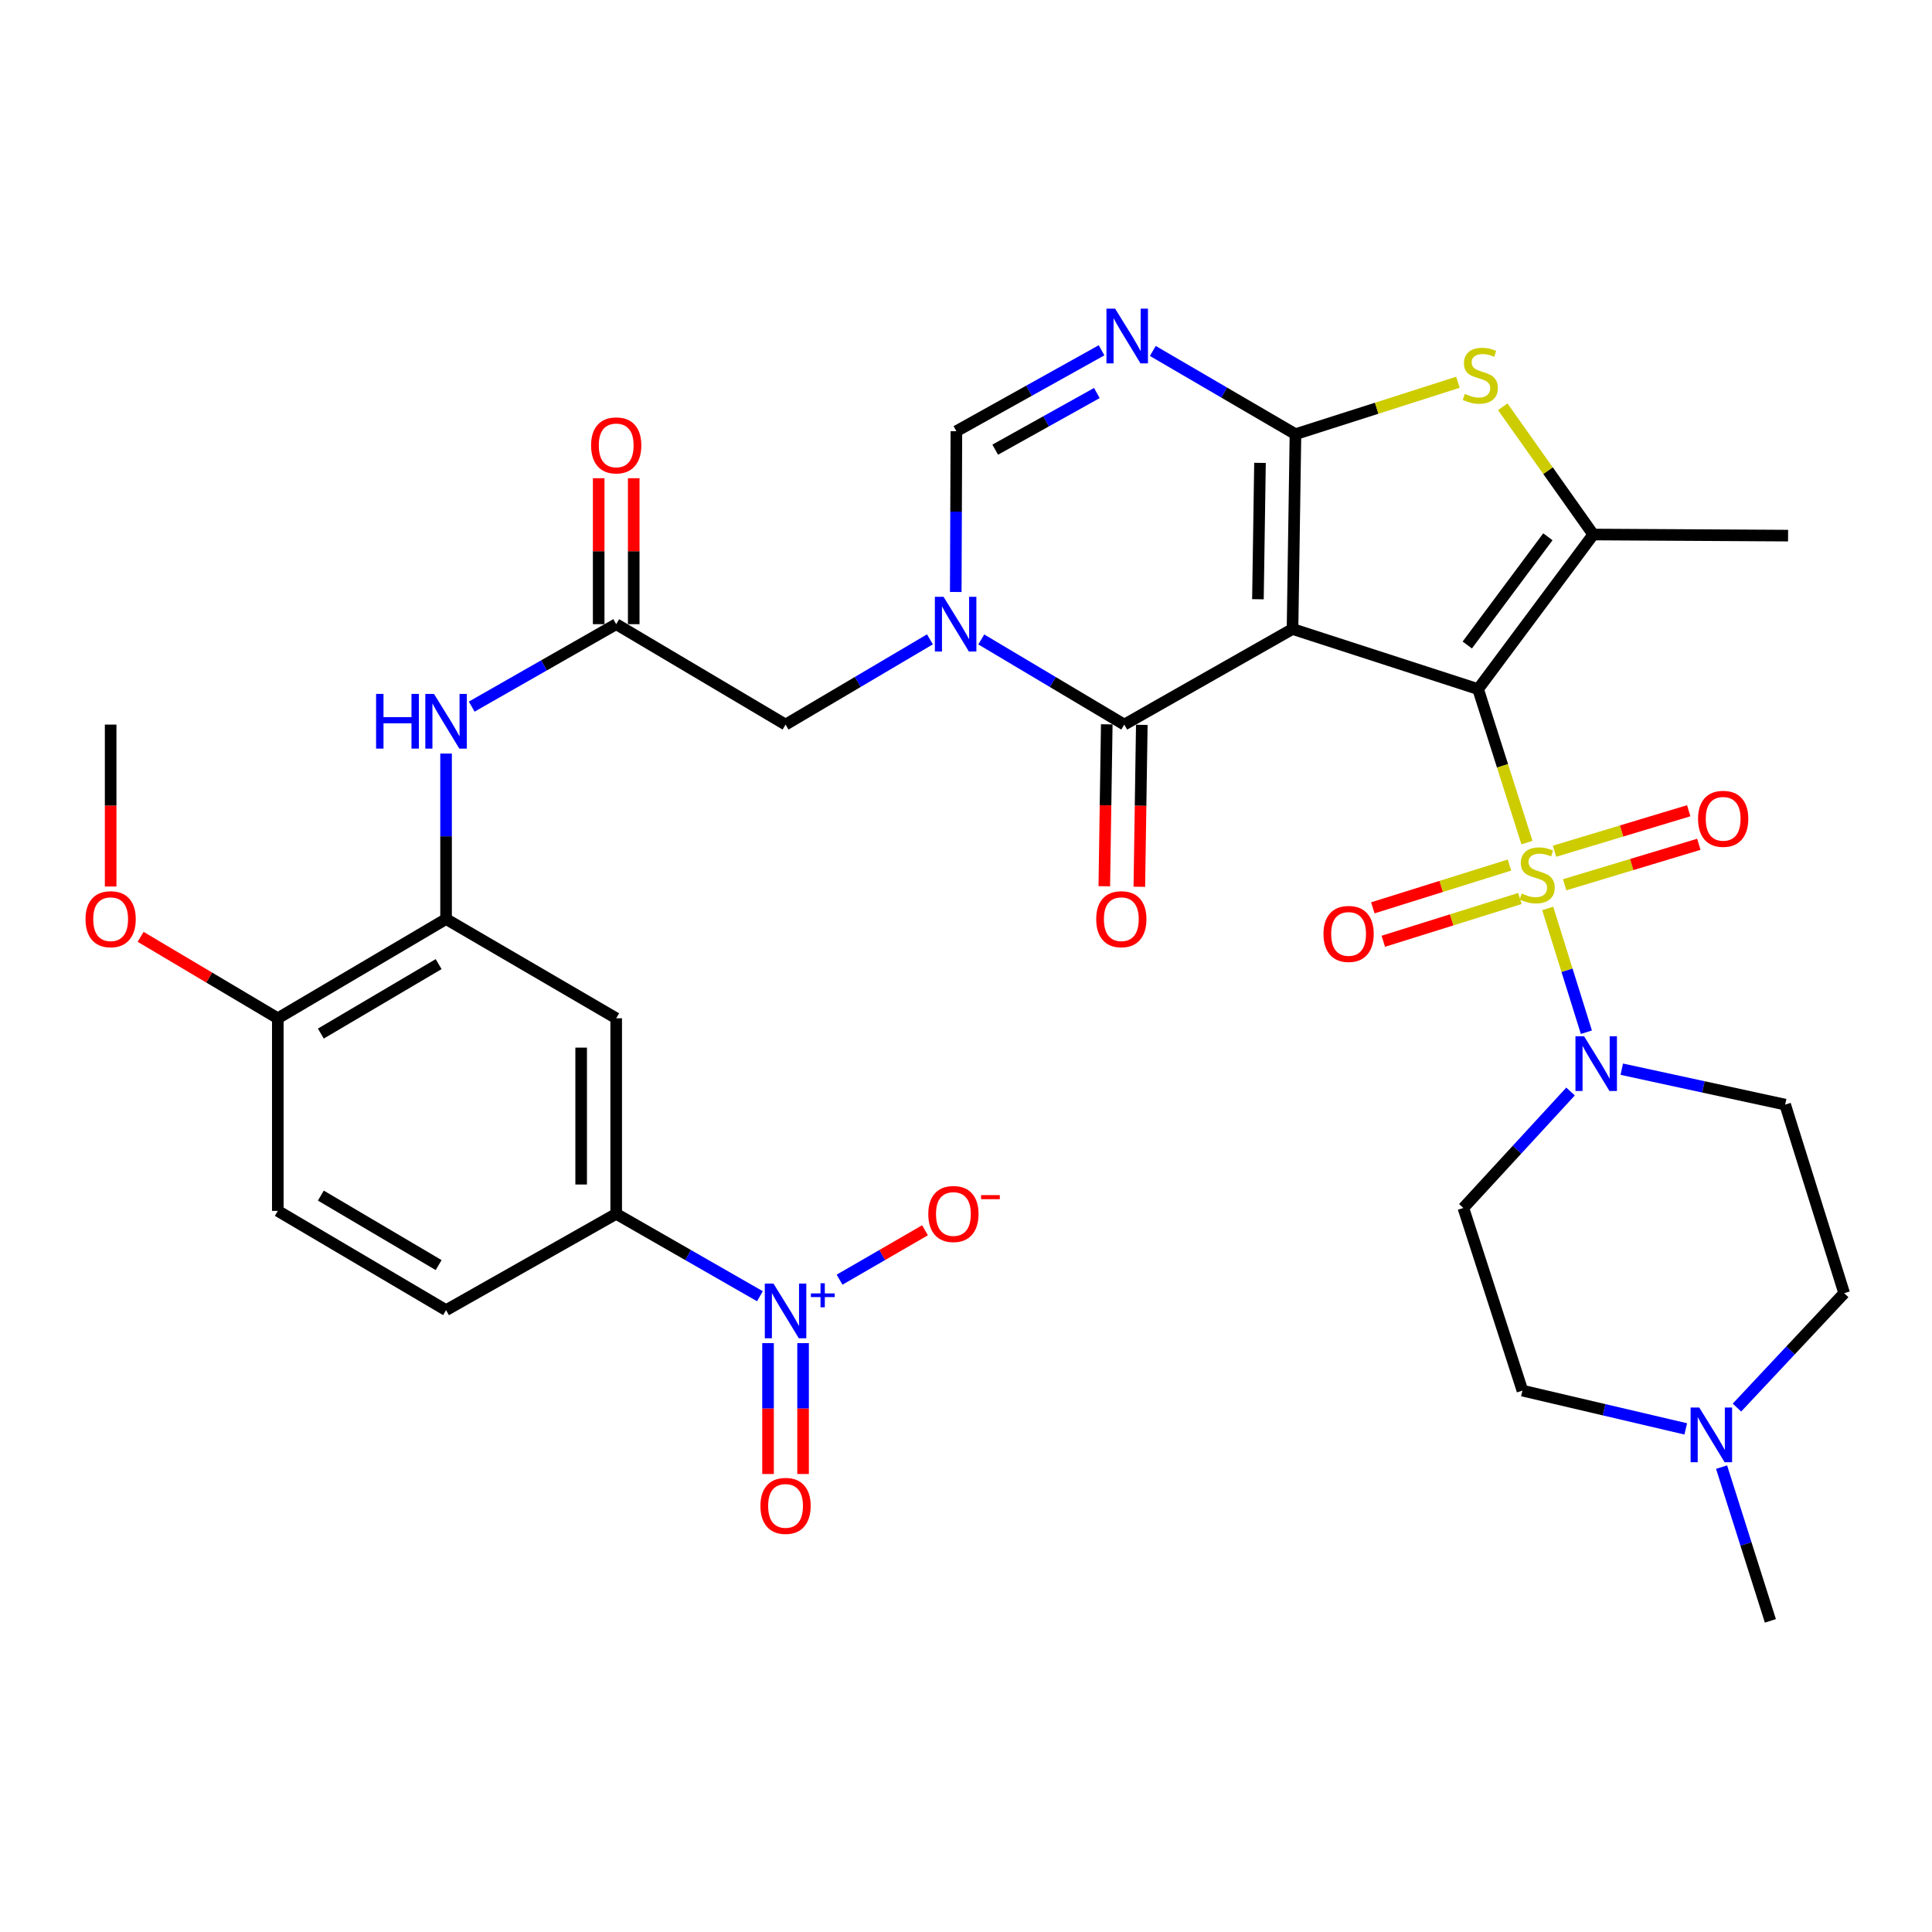 <?xml version='1.0' encoding='iso-8859-1'?>
<svg version='1.1' baseProfile='full'
              xmlns='http://www.w3.org/2000/svg'
                      xmlns:rdkit='http://www.rdkit.org/xml'
                      xmlns:xlink='http://www.w3.org/1999/xlink'
                  xml:space='preserve'
width='1000px' height='1000px' viewBox='0 0 1000 1000'>
<!-- END OF HEADER -->
<rect style='opacity:1.0;fill:#FFFFFF;stroke:none' width='1000' height='1000' x='0' y='0'> </rect>
<path class='bond-0' d='M 765.062,356.685 L 669.01,325.568' style='fill:none;fill-rule:evenodd;stroke:#000000;stroke-width:6px;stroke-linecap:butt;stroke-linejoin:miter;stroke-opacity:1' />
<path class='bond-1' d='M 765.062,356.685 L 777.705,396.405' style='fill:none;fill-rule:evenodd;stroke:#000000;stroke-width:6px;stroke-linecap:butt;stroke-linejoin:miter;stroke-opacity:1' />
<path class='bond-1' d='M 777.705,396.405 L 790.348,436.126' style='fill:none;fill-rule:evenodd;stroke:#CCCC00;stroke-width:6px;stroke-linecap:butt;stroke-linejoin:miter;stroke-opacity:1' />
<path class='bond-5' d='M 765.062,356.685 L 824.666,276.665' style='fill:none;fill-rule:evenodd;stroke:#000000;stroke-width:6px;stroke-linecap:butt;stroke-linejoin:miter;stroke-opacity:1' />
<path class='bond-5' d='M 759.456,333.847 L 801.179,277.833' style='fill:none;fill-rule:evenodd;stroke:#000000;stroke-width:6px;stroke-linecap:butt;stroke-linejoin:miter;stroke-opacity:1' />
<path class='bond-2' d='M 669.01,325.568 L 670.532,224.729' style='fill:none;fill-rule:evenodd;stroke:#000000;stroke-width:6px;stroke-linecap:butt;stroke-linejoin:miter;stroke-opacity:1' />
<path class='bond-2' d='M 651.103,310.168 L 652.168,239.582' style='fill:none;fill-rule:evenodd;stroke:#000000;stroke-width:6px;stroke-linecap:butt;stroke-linejoin:miter;stroke-opacity:1' />
<path class='bond-3' d='M 669.01,325.568 L 581.927,375.044' style='fill:none;fill-rule:evenodd;stroke:#000000;stroke-width:6px;stroke-linecap:butt;stroke-linejoin:miter;stroke-opacity:1' />
<path class='bond-8' d='M 801.093,470.207 L 811.1,502.242' style='fill:none;fill-rule:evenodd;stroke:#CCCC00;stroke-width:6px;stroke-linecap:butt;stroke-linejoin:miter;stroke-opacity:1' />
<path class='bond-8' d='M 811.1,502.242 L 821.107,534.277' style='fill:none;fill-rule:evenodd;stroke:#0000FF;stroke-width:6px;stroke-linecap:butt;stroke-linejoin:miter;stroke-opacity:1' />
<path class='bond-17' d='M 781.299,447.754 L 745.937,458.822' style='fill:none;fill-rule:evenodd;stroke:#CCCC00;stroke-width:6px;stroke-linecap:butt;stroke-linejoin:miter;stroke-opacity:1' />
<path class='bond-17' d='M 745.937,458.822 L 710.575,469.89' style='fill:none;fill-rule:evenodd;stroke:#FF0000;stroke-width:6px;stroke-linecap:butt;stroke-linejoin:miter;stroke-opacity:1' />
<path class='bond-17' d='M 786.717,465.064 L 751.355,476.132' style='fill:none;fill-rule:evenodd;stroke:#CCCC00;stroke-width:6px;stroke-linecap:butt;stroke-linejoin:miter;stroke-opacity:1' />
<path class='bond-17' d='M 751.355,476.132 L 715.993,487.2' style='fill:none;fill-rule:evenodd;stroke:#FF0000;stroke-width:6px;stroke-linecap:butt;stroke-linejoin:miter;stroke-opacity:1' />
<path class='bond-18' d='M 809.857,457.953 L 844.587,447.479' style='fill:none;fill-rule:evenodd;stroke:#CCCC00;stroke-width:6px;stroke-linecap:butt;stroke-linejoin:miter;stroke-opacity:1' />
<path class='bond-18' d='M 844.587,447.479 L 879.316,437.005' style='fill:none;fill-rule:evenodd;stroke:#FF0000;stroke-width:6px;stroke-linecap:butt;stroke-linejoin:miter;stroke-opacity:1' />
<path class='bond-18' d='M 804.62,440.587 L 839.35,430.114' style='fill:none;fill-rule:evenodd;stroke:#CCCC00;stroke-width:6px;stroke-linecap:butt;stroke-linejoin:miter;stroke-opacity:1' />
<path class='bond-18' d='M 839.35,430.114 L 874.079,419.64' style='fill:none;fill-rule:evenodd;stroke:#FF0000;stroke-width:6px;stroke-linecap:butt;stroke-linejoin:miter;stroke-opacity:1' />
<path class='bond-6' d='M 670.532,224.729 L 633.616,203.19' style='fill:none;fill-rule:evenodd;stroke:#000000;stroke-width:6px;stroke-linecap:butt;stroke-linejoin:miter;stroke-opacity:1' />
<path class='bond-6' d='M 633.616,203.19 L 596.7,181.65' style='fill:none;fill-rule:evenodd;stroke:#0000FF;stroke-width:6px;stroke-linecap:butt;stroke-linejoin:miter;stroke-opacity:1' />
<path class='bond-35' d='M 670.532,224.729 L 712.576,211.295' style='fill:none;fill-rule:evenodd;stroke:#000000;stroke-width:6px;stroke-linecap:butt;stroke-linejoin:miter;stroke-opacity:1' />
<path class='bond-35' d='M 712.576,211.295 L 754.62,197.86' style='fill:none;fill-rule:evenodd;stroke:#CCCC00;stroke-width:6px;stroke-linecap:butt;stroke-linejoin:miter;stroke-opacity:1' />
<path class='bond-4' d='M 581.927,375.044 L 544.92,353.01' style='fill:none;fill-rule:evenodd;stroke:#000000;stroke-width:6px;stroke-linecap:butt;stroke-linejoin:miter;stroke-opacity:1' />
<path class='bond-4' d='M 544.92,353.01 L 507.912,330.975' style='fill:none;fill-rule:evenodd;stroke:#0000FF;stroke-width:6px;stroke-linecap:butt;stroke-linejoin:miter;stroke-opacity:1' />
<path class='bond-23' d='M 572.859,374.906 L 572.221,416.812' style='fill:none;fill-rule:evenodd;stroke:#000000;stroke-width:6px;stroke-linecap:butt;stroke-linejoin:miter;stroke-opacity:1' />
<path class='bond-23' d='M 572.221,416.812 L 571.584,458.717' style='fill:none;fill-rule:evenodd;stroke:#FF0000;stroke-width:6px;stroke-linecap:butt;stroke-linejoin:miter;stroke-opacity:1' />
<path class='bond-23' d='M 590.995,375.182 L 590.357,417.088' style='fill:none;fill-rule:evenodd;stroke:#000000;stroke-width:6px;stroke-linecap:butt;stroke-linejoin:miter;stroke-opacity:1' />
<path class='bond-23' d='M 590.357,417.088 L 589.72,458.993' style='fill:none;fill-rule:evenodd;stroke:#FF0000;stroke-width:6px;stroke-linecap:butt;stroke-linejoin:miter;stroke-opacity:1' />
<path class='bond-10' d='M 494.698,306.412 L 494.861,264.8' style='fill:none;fill-rule:evenodd;stroke:#0000FF;stroke-width:6px;stroke-linecap:butt;stroke-linejoin:miter;stroke-opacity:1' />
<path class='bond-10' d='M 494.861,264.8 L 495.025,223.188' style='fill:none;fill-rule:evenodd;stroke:#000000;stroke-width:6px;stroke-linecap:butt;stroke-linejoin:miter;stroke-opacity:1' />
<path class='bond-16' d='M 481.336,330.919 L 443.969,352.982' style='fill:none;fill-rule:evenodd;stroke:#0000FF;stroke-width:6px;stroke-linecap:butt;stroke-linejoin:miter;stroke-opacity:1' />
<path class='bond-16' d='M 443.969,352.982 L 406.602,375.044' style='fill:none;fill-rule:evenodd;stroke:#000000;stroke-width:6px;stroke-linecap:butt;stroke-linejoin:miter;stroke-opacity:1' />
<path class='bond-7' d='M 824.666,276.665 L 801.242,243.603' style='fill:none;fill-rule:evenodd;stroke:#000000;stroke-width:6px;stroke-linecap:butt;stroke-linejoin:miter;stroke-opacity:1' />
<path class='bond-7' d='M 801.242,243.603 L 777.819,210.541' style='fill:none;fill-rule:evenodd;stroke:#CCCC00;stroke-width:6px;stroke-linecap:butt;stroke-linejoin:miter;stroke-opacity:1' />
<path class='bond-31' d='M 824.666,276.665 L 925.504,277.239' style='fill:none;fill-rule:evenodd;stroke:#000000;stroke-width:6px;stroke-linecap:butt;stroke-linejoin:miter;stroke-opacity:1' />
<path class='bond-37' d='M 570.168,181.308 L 532.597,202.248' style='fill:none;fill-rule:evenodd;stroke:#0000FF;stroke-width:6px;stroke-linecap:butt;stroke-linejoin:miter;stroke-opacity:1' />
<path class='bond-37' d='M 532.597,202.248 L 495.025,223.188' style='fill:none;fill-rule:evenodd;stroke:#000000;stroke-width:6px;stroke-linecap:butt;stroke-linejoin:miter;stroke-opacity:1' />
<path class='bond-37' d='M 567.727,203.434 L 541.427,218.092' style='fill:none;fill-rule:evenodd;stroke:#0000FF;stroke-width:6px;stroke-linecap:butt;stroke-linejoin:miter;stroke-opacity:1' />
<path class='bond-37' d='M 541.427,218.092 L 515.127,232.75' style='fill:none;fill-rule:evenodd;stroke:#000000;stroke-width:6px;stroke-linecap:butt;stroke-linejoin:miter;stroke-opacity:1' />
<path class='bond-20' d='M 839.43,553.412 L 881.711,562.577' style='fill:none;fill-rule:evenodd;stroke:#0000FF;stroke-width:6px;stroke-linecap:butt;stroke-linejoin:miter;stroke-opacity:1' />
<path class='bond-20' d='M 881.711,562.577 L 923.993,571.743' style='fill:none;fill-rule:evenodd;stroke:#000000;stroke-width:6px;stroke-linecap:butt;stroke-linejoin:miter;stroke-opacity:1' />
<path class='bond-21' d='M 812.91,564.968 L 785.172,595.104' style='fill:none;fill-rule:evenodd;stroke:#0000FF;stroke-width:6px;stroke-linecap:butt;stroke-linejoin:miter;stroke-opacity:1' />
<path class='bond-21' d='M 785.172,595.104 L 757.434,625.24' style='fill:none;fill-rule:evenodd;stroke:#000000;stroke-width:6px;stroke-linecap:butt;stroke-linejoin:miter;stroke-opacity:1' />
<path class='bond-9' d='M 393.336,670.923 L 356.14,649.603' style='fill:none;fill-rule:evenodd;stroke:#0000FF;stroke-width:6px;stroke-linecap:butt;stroke-linejoin:miter;stroke-opacity:1' />
<path class='bond-9' d='M 356.14,649.603 L 318.944,628.283' style='fill:none;fill-rule:evenodd;stroke:#000000;stroke-width:6px;stroke-linecap:butt;stroke-linejoin:miter;stroke-opacity:1' />
<path class='bond-22' d='M 434.556,662.361 L 456.669,649.573' style='fill:none;fill-rule:evenodd;stroke:#0000FF;stroke-width:6px;stroke-linecap:butt;stroke-linejoin:miter;stroke-opacity:1' />
<path class='bond-22' d='M 456.669,649.573 L 478.782,636.785' style='fill:none;fill-rule:evenodd;stroke:#FF0000;stroke-width:6px;stroke-linecap:butt;stroke-linejoin:miter;stroke-opacity:1' />
<path class='bond-24' d='M 397.533,695.207 L 397.533,729.074' style='fill:none;fill-rule:evenodd;stroke:#0000FF;stroke-width:6px;stroke-linecap:butt;stroke-linejoin:miter;stroke-opacity:1' />
<path class='bond-24' d='M 397.533,729.074 L 397.533,762.94' style='fill:none;fill-rule:evenodd;stroke:#FF0000;stroke-width:6px;stroke-linecap:butt;stroke-linejoin:miter;stroke-opacity:1' />
<path class='bond-24' d='M 415.671,695.207 L 415.671,729.074' style='fill:none;fill-rule:evenodd;stroke:#0000FF;stroke-width:6px;stroke-linecap:butt;stroke-linejoin:miter;stroke-opacity:1' />
<path class='bond-24' d='M 415.671,729.074 L 415.671,762.94' style='fill:none;fill-rule:evenodd;stroke:#FF0000;stroke-width:6px;stroke-linecap:butt;stroke-linejoin:miter;stroke-opacity:1' />
<path class='bond-11' d='M 230.883,475.691 L 230.883,432.866' style='fill:none;fill-rule:evenodd;stroke:#000000;stroke-width:6px;stroke-linecap:butt;stroke-linejoin:miter;stroke-opacity:1' />
<path class='bond-11' d='M 230.883,432.866 L 230.883,390.041' style='fill:none;fill-rule:evenodd;stroke:#0000FF;stroke-width:6px;stroke-linecap:butt;stroke-linejoin:miter;stroke-opacity:1' />
<path class='bond-13' d='M 230.883,475.691 L 318.944,527.062' style='fill:none;fill-rule:evenodd;stroke:#000000;stroke-width:6px;stroke-linecap:butt;stroke-linejoin:miter;stroke-opacity:1' />
<path class='bond-25' d='M 230.883,475.691 L 143.79,527.062' style='fill:none;fill-rule:evenodd;stroke:#000000;stroke-width:6px;stroke-linecap:butt;stroke-linejoin:miter;stroke-opacity:1' />
<path class='bond-25' d='M 227.034,499.02 L 166.069,534.98' style='fill:none;fill-rule:evenodd;stroke:#000000;stroke-width:6px;stroke-linecap:butt;stroke-linejoin:miter;stroke-opacity:1' />
<path class='bond-12' d='M 318.944,628.283 L 318.944,527.062' style='fill:none;fill-rule:evenodd;stroke:#000000;stroke-width:6px;stroke-linecap:butt;stroke-linejoin:miter;stroke-opacity:1' />
<path class='bond-12' d='M 300.806,613.1 L 300.806,542.246' style='fill:none;fill-rule:evenodd;stroke:#000000;stroke-width:6px;stroke-linecap:butt;stroke-linejoin:miter;stroke-opacity:1' />
<path class='bond-38' d='M 318.944,628.283 L 230.883,678.133' style='fill:none;fill-rule:evenodd;stroke:#000000;stroke-width:6px;stroke-linecap:butt;stroke-linejoin:miter;stroke-opacity:1' />
<path class='bond-14' d='M 318.944,323.069 L 406.602,375.044' style='fill:none;fill-rule:evenodd;stroke:#000000;stroke-width:6px;stroke-linecap:butt;stroke-linejoin:miter;stroke-opacity:1' />
<path class='bond-15' d='M 318.944,323.069 L 281.551,344.407' style='fill:none;fill-rule:evenodd;stroke:#000000;stroke-width:6px;stroke-linecap:butt;stroke-linejoin:miter;stroke-opacity:1' />
<path class='bond-15' d='M 281.551,344.407 L 244.158,365.746' style='fill:none;fill-rule:evenodd;stroke:#0000FF;stroke-width:6px;stroke-linecap:butt;stroke-linejoin:miter;stroke-opacity:1' />
<path class='bond-26' d='M 328.013,323.069 L 328.013,285.299' style='fill:none;fill-rule:evenodd;stroke:#000000;stroke-width:6px;stroke-linecap:butt;stroke-linejoin:miter;stroke-opacity:1' />
<path class='bond-26' d='M 328.013,285.299 L 328.013,247.528' style='fill:none;fill-rule:evenodd;stroke:#FF0000;stroke-width:6px;stroke-linecap:butt;stroke-linejoin:miter;stroke-opacity:1' />
<path class='bond-26' d='M 309.875,323.069 L 309.875,285.299' style='fill:none;fill-rule:evenodd;stroke:#000000;stroke-width:6px;stroke-linecap:butt;stroke-linejoin:miter;stroke-opacity:1' />
<path class='bond-26' d='M 309.875,285.299 L 309.875,247.528' style='fill:none;fill-rule:evenodd;stroke:#FF0000;stroke-width:6px;stroke-linecap:butt;stroke-linejoin:miter;stroke-opacity:1' />
<path class='bond-19' d='M 872.541,739.59 L 830.274,729.685' style='fill:none;fill-rule:evenodd;stroke:#0000FF;stroke-width:6px;stroke-linecap:butt;stroke-linejoin:miter;stroke-opacity:1' />
<path class='bond-19' d='M 830.274,729.685 L 788.007,719.78' style='fill:none;fill-rule:evenodd;stroke:#000000;stroke-width:6px;stroke-linecap:butt;stroke-linejoin:miter;stroke-opacity:1' />
<path class='bond-33' d='M 891.087,759.38 L 903.716,799.169' style='fill:none;fill-rule:evenodd;stroke:#0000FF;stroke-width:6px;stroke-linecap:butt;stroke-linejoin:miter;stroke-opacity:1' />
<path class='bond-33' d='M 903.716,799.169 L 916.344,838.958' style='fill:none;fill-rule:evenodd;stroke:#000000;stroke-width:6px;stroke-linecap:butt;stroke-linejoin:miter;stroke-opacity:1' />
<path class='bond-36' d='M 899.045,728.558 L 926.795,698.957' style='fill:none;fill-rule:evenodd;stroke:#0000FF;stroke-width:6px;stroke-linecap:butt;stroke-linejoin:miter;stroke-opacity:1' />
<path class='bond-36' d='M 926.795,698.957 L 954.545,669.356' style='fill:none;fill-rule:evenodd;stroke:#000000;stroke-width:6px;stroke-linecap:butt;stroke-linejoin:miter;stroke-opacity:1' />
<path class='bond-29' d='M 923.993,571.743 L 954.545,669.356' style='fill:none;fill-rule:evenodd;stroke:#000000;stroke-width:6px;stroke-linecap:butt;stroke-linejoin:miter;stroke-opacity:1' />
<path class='bond-30' d='M 757.434,625.24 L 788.007,719.78' style='fill:none;fill-rule:evenodd;stroke:#000000;stroke-width:6px;stroke-linecap:butt;stroke-linejoin:miter;stroke-opacity:1' />
<path class='bond-28' d='M 143.79,527.062 L 143.79,626.752' style='fill:none;fill-rule:evenodd;stroke:#000000;stroke-width:6px;stroke-linecap:butt;stroke-linejoin:miter;stroke-opacity:1' />
<path class='bond-32' d='M 143.79,527.062 L 108.288,505.983' style='fill:none;fill-rule:evenodd;stroke:#000000;stroke-width:6px;stroke-linecap:butt;stroke-linejoin:miter;stroke-opacity:1' />
<path class='bond-32' d='M 108.288,505.983 L 72.786,484.904' style='fill:none;fill-rule:evenodd;stroke:#FF0000;stroke-width:6px;stroke-linecap:butt;stroke-linejoin:miter;stroke-opacity:1' />
<path class='bond-27' d='M 230.883,678.133 L 143.79,626.752' style='fill:none;fill-rule:evenodd;stroke:#000000;stroke-width:6px;stroke-linecap:butt;stroke-linejoin:miter;stroke-opacity:1' />
<path class='bond-27' d='M 227.036,654.804 L 166.07,618.837' style='fill:none;fill-rule:evenodd;stroke:#000000;stroke-width:6px;stroke-linecap:butt;stroke-linejoin:miter;stroke-opacity:1' />
<path class='bond-34' d='M 57.271,458.855 L 57.271,416.95' style='fill:none;fill-rule:evenodd;stroke:#FF0000;stroke-width:6px;stroke-linecap:butt;stroke-linejoin:miter;stroke-opacity:1' />
<path class='bond-34' d='M 57.271,416.95 L 57.271,375.044' style='fill:none;fill-rule:evenodd;stroke:#000000;stroke-width:6px;stroke-linecap:butt;stroke-linejoin:miter;stroke-opacity:1' />
<path  class='atom-2' d='M 787.645 462.486
Q 787.965 462.606, 789.285 463.166
Q 790.605 463.726, 792.045 464.086
Q 793.525 464.406, 794.965 464.406
Q 797.645 464.406, 799.205 463.126
Q 800.765 461.806, 800.765 459.526
Q 800.765 457.966, 799.965 457.006
Q 799.205 456.046, 798.005 455.526
Q 796.805 455.006, 794.805 454.406
Q 792.285 453.646, 790.765 452.926
Q 789.285 452.206, 788.205 450.686
Q 787.165 449.166, 787.165 446.606
Q 787.165 443.046, 789.565 440.846
Q 792.005 438.646, 796.805 438.646
Q 800.085 438.646, 803.805 440.206
L 802.885 443.286
Q 799.485 441.886, 796.925 441.886
Q 794.165 441.886, 792.645 443.046
Q 791.125 444.166, 791.165 446.126
Q 791.165 447.646, 791.925 448.566
Q 792.725 449.486, 793.845 450.006
Q 795.005 450.526, 796.925 451.126
Q 799.485 451.926, 801.005 452.726
Q 802.525 453.526, 803.605 455.166
Q 804.725 456.766, 804.725 459.526
Q 804.725 463.446, 802.085 465.566
Q 799.485 467.646, 795.125 467.646
Q 792.605 467.646, 790.685 467.086
Q 788.805 466.566, 786.565 465.646
L 787.645 462.486
' fill='#CCCC00'/>
<path  class='atom-5' d='M 488.372 308.909
L 497.652 323.909
Q 498.572 325.389, 500.052 328.069
Q 501.532 330.749, 501.612 330.909
L 501.612 308.909
L 505.372 308.909
L 505.372 337.229
L 501.492 337.229
L 491.532 320.829
Q 490.372 318.909, 489.132 316.709
Q 487.932 314.509, 487.572 313.829
L 487.572 337.229
L 483.892 337.229
L 483.892 308.909
L 488.372 308.909
' fill='#0000FF'/>
<path  class='atom-7' d='M 577.179 159.752
L 586.459 174.752
Q 587.379 176.232, 588.859 178.912
Q 590.339 181.592, 590.419 181.752
L 590.419 159.752
L 594.179 159.752
L 594.179 188.072
L 590.299 188.072
L 580.339 171.672
Q 579.179 169.752, 577.939 167.552
Q 576.739 165.352, 576.379 164.672
L 576.379 188.072
L 572.699 188.072
L 572.699 159.752
L 577.179 159.752
' fill='#0000FF'/>
<path  class='atom-8' d='M 758.211 203.877
Q 758.531 203.997, 759.851 204.557
Q 761.171 205.117, 762.611 205.477
Q 764.091 205.797, 765.531 205.797
Q 768.211 205.797, 769.771 204.517
Q 771.331 203.197, 771.331 200.917
Q 771.331 199.357, 770.531 198.397
Q 769.771 197.437, 768.571 196.917
Q 767.371 196.397, 765.371 195.797
Q 762.851 195.037, 761.331 194.317
Q 759.851 193.597, 758.771 192.077
Q 757.731 190.557, 757.731 187.997
Q 757.731 184.437, 760.131 182.237
Q 762.571 180.037, 767.371 180.037
Q 770.651 180.037, 774.371 181.597
L 773.451 184.677
Q 770.051 183.277, 767.491 183.277
Q 764.731 183.277, 763.211 184.437
Q 761.691 185.557, 761.731 187.517
Q 761.731 189.037, 762.491 189.957
Q 763.291 190.877, 764.411 191.397
Q 765.571 191.917, 767.491 192.517
Q 770.051 193.317, 771.571 194.117
Q 773.091 194.917, 774.171 196.557
Q 775.291 198.157, 775.291 200.917
Q 775.291 204.837, 772.651 206.957
Q 770.051 209.037, 765.691 209.037
Q 763.171 209.037, 761.251 208.477
Q 759.371 207.957, 757.131 207.037
L 758.211 203.877
' fill='#CCCC00'/>
<path  class='atom-9' d='M 819.928 536.381
L 829.208 551.381
Q 830.128 552.861, 831.608 555.541
Q 833.088 558.221, 833.168 558.381
L 833.168 536.381
L 836.928 536.381
L 836.928 564.701
L 833.048 564.701
L 823.088 548.301
Q 821.928 546.381, 820.688 544.181
Q 819.488 541.981, 819.128 541.301
L 819.128 564.701
L 815.448 564.701
L 815.448 536.381
L 819.928 536.381
' fill='#0000FF'/>
<path  class='atom-10' d='M 400.342 664.366
L 409.622 679.366
Q 410.542 680.846, 412.022 683.526
Q 413.502 686.206, 413.582 686.366
L 413.582 664.366
L 417.342 664.366
L 417.342 692.686
L 413.462 692.686
L 403.502 676.286
Q 402.342 674.366, 401.102 672.166
Q 399.902 669.966, 399.542 669.286
L 399.542 692.686
L 395.862 692.686
L 395.862 664.366
L 400.342 664.366
' fill='#0000FF'/>
<path  class='atom-10' d='M 419.718 669.471
L 424.707 669.471
L 424.707 664.217
L 426.925 664.217
L 426.925 669.471
L 432.046 669.471
L 432.046 671.372
L 426.925 671.372
L 426.925 676.652
L 424.707 676.652
L 424.707 671.372
L 419.718 671.372
L 419.718 669.471
' fill='#0000FF'/>
<path  class='atom-16' d='M 194.663 359.161
L 198.503 359.161
L 198.503 371.201
L 212.983 371.201
L 212.983 359.161
L 216.823 359.161
L 216.823 387.481
L 212.983 387.481
L 212.983 374.401
L 198.503 374.401
L 198.503 387.481
L 194.663 387.481
L 194.663 359.161
' fill='#0000FF'/>
<path  class='atom-16' d='M 224.623 359.161
L 233.903 374.161
Q 234.823 375.641, 236.303 378.321
Q 237.783 381.001, 237.863 381.161
L 237.863 359.161
L 241.623 359.161
L 241.623 387.481
L 237.743 387.481
L 227.783 371.081
Q 226.623 369.161, 225.383 366.961
Q 224.183 364.761, 223.823 364.081
L 223.823 387.481
L 220.143 387.481
L 220.143 359.161
L 224.623 359.161
' fill='#0000FF'/>
<path  class='atom-18' d='M 685.032 483.399
Q 685.032 476.599, 688.392 472.799
Q 691.752 468.999, 698.032 468.999
Q 704.312 468.999, 707.672 472.799
Q 711.032 476.599, 711.032 483.399
Q 711.032 490.279, 707.632 494.199
Q 704.232 498.079, 698.032 498.079
Q 691.792 498.079, 688.392 494.199
Q 685.032 490.319, 685.032 483.399
M 698.032 494.879
Q 702.352 494.879, 704.672 491.999
Q 707.032 489.079, 707.032 483.399
Q 707.032 477.839, 704.672 475.039
Q 702.352 472.199, 698.032 472.199
Q 693.712 472.199, 691.352 474.999
Q 689.032 477.799, 689.032 483.399
Q 689.032 489.119, 691.352 491.999
Q 693.712 494.879, 698.032 494.879
' fill='#FF0000'/>
<path  class='atom-19' d='M 878.908 423.815
Q 878.908 417.015, 882.268 413.215
Q 885.628 409.415, 891.908 409.415
Q 898.188 409.415, 901.548 413.215
Q 904.908 417.015, 904.908 423.815
Q 904.908 430.695, 901.508 434.615
Q 898.108 438.495, 891.908 438.495
Q 885.668 438.495, 882.268 434.615
Q 878.908 430.735, 878.908 423.815
M 891.908 435.295
Q 896.228 435.295, 898.548 432.415
Q 900.908 429.495, 900.908 423.815
Q 900.908 418.255, 898.548 415.455
Q 896.228 412.615, 891.908 412.615
Q 887.588 412.615, 885.228 415.415
Q 882.908 418.215, 882.908 423.815
Q 882.908 429.535, 885.228 432.415
Q 887.588 435.295, 891.908 435.295
' fill='#FF0000'/>
<path  class='atom-20' d='M 879.532 728.535
L 888.812 743.535
Q 889.732 745.015, 891.212 747.695
Q 892.692 750.375, 892.772 750.535
L 892.772 728.535
L 896.532 728.535
L 896.532 756.855
L 892.652 756.855
L 882.692 740.455
Q 881.532 738.535, 880.292 736.335
Q 879.092 734.135, 878.732 733.455
L 878.732 756.855
L 875.052 756.855
L 875.052 728.535
L 879.532 728.535
' fill='#0000FF'/>
<path  class='atom-23' d='M 480.483 628.363
Q 480.483 621.563, 483.843 617.763
Q 487.203 613.963, 493.483 613.963
Q 499.763 613.963, 503.123 617.763
Q 506.483 621.563, 506.483 628.363
Q 506.483 635.243, 503.083 639.163
Q 499.683 643.043, 493.483 643.043
Q 487.243 643.043, 483.843 639.163
Q 480.483 635.283, 480.483 628.363
M 493.483 639.843
Q 497.803 639.843, 500.123 636.963
Q 502.483 634.043, 502.483 628.363
Q 502.483 622.803, 500.123 620.003
Q 497.803 617.163, 493.483 617.163
Q 489.163 617.163, 486.803 619.963
Q 484.483 622.763, 484.483 628.363
Q 484.483 634.083, 486.803 636.963
Q 489.163 639.843, 493.483 639.843
' fill='#FF0000'/>
<path  class='atom-23' d='M 507.803 618.586
L 517.492 618.586
L 517.492 620.698
L 507.803 620.698
L 507.803 618.586
' fill='#FF0000'/>
<path  class='atom-24' d='M 567.395 475.771
Q 567.395 468.971, 570.755 465.171
Q 574.115 461.371, 580.395 461.371
Q 586.675 461.371, 590.035 465.171
Q 593.395 468.971, 593.395 475.771
Q 593.395 482.651, 589.995 486.571
Q 586.595 490.451, 580.395 490.451
Q 574.155 490.451, 570.755 486.571
Q 567.395 482.691, 567.395 475.771
M 580.395 487.251
Q 584.715 487.251, 587.035 484.371
Q 589.395 481.451, 589.395 475.771
Q 589.395 470.211, 587.035 467.411
Q 584.715 464.571, 580.395 464.571
Q 576.075 464.571, 573.715 467.371
Q 571.395 470.171, 571.395 475.771
Q 571.395 481.491, 573.715 484.371
Q 576.075 487.251, 580.395 487.251
' fill='#FF0000'/>
<path  class='atom-25' d='M 393.602 779.444
Q 393.602 772.644, 396.962 768.844
Q 400.322 765.044, 406.602 765.044
Q 412.882 765.044, 416.242 768.844
Q 419.602 772.644, 419.602 779.444
Q 419.602 786.324, 416.202 790.244
Q 412.802 794.124, 406.602 794.124
Q 400.362 794.124, 396.962 790.244
Q 393.602 786.364, 393.602 779.444
M 406.602 790.924
Q 410.922 790.924, 413.242 788.044
Q 415.602 785.124, 415.602 779.444
Q 415.602 773.884, 413.242 771.084
Q 410.922 768.244, 406.602 768.244
Q 402.282 768.244, 399.922 771.044
Q 397.602 773.844, 397.602 779.444
Q 397.602 785.164, 399.922 788.044
Q 402.282 790.924, 406.602 790.924
' fill='#FF0000'/>
<path  class='atom-27' d='M 305.944 230.533
Q 305.944 223.733, 309.304 219.933
Q 312.664 216.133, 318.944 216.133
Q 325.224 216.133, 328.584 219.933
Q 331.944 223.733, 331.944 230.533
Q 331.944 237.413, 328.544 241.333
Q 325.144 245.213, 318.944 245.213
Q 312.704 245.213, 309.304 241.333
Q 305.944 237.453, 305.944 230.533
M 318.944 242.013
Q 323.264 242.013, 325.584 239.133
Q 327.944 236.213, 327.944 230.533
Q 327.944 224.973, 325.584 222.173
Q 323.264 219.333, 318.944 219.333
Q 314.624 219.333, 312.264 222.133
Q 309.944 224.933, 309.944 230.533
Q 309.944 236.253, 312.264 239.133
Q 314.624 242.013, 318.944 242.013
' fill='#FF0000'/>
<path  class='atom-33' d='M 44.271 475.771
Q 44.271 468.971, 47.631 465.171
Q 50.991 461.371, 57.271 461.371
Q 63.551 461.371, 66.911 465.171
Q 70.271 468.971, 70.271 475.771
Q 70.271 482.651, 66.871 486.571
Q 63.471 490.451, 57.271 490.451
Q 51.031 490.451, 47.631 486.571
Q 44.271 482.691, 44.271 475.771
M 57.271 487.251
Q 61.591 487.251, 63.911 484.371
Q 66.271 481.451, 66.271 475.771
Q 66.271 470.211, 63.911 467.411
Q 61.591 464.571, 57.271 464.571
Q 52.951 464.571, 50.591 467.371
Q 48.271 470.171, 48.271 475.771
Q 48.271 481.491, 50.591 484.371
Q 52.951 487.251, 57.271 487.251
' fill='#FF0000'/>
</svg>
